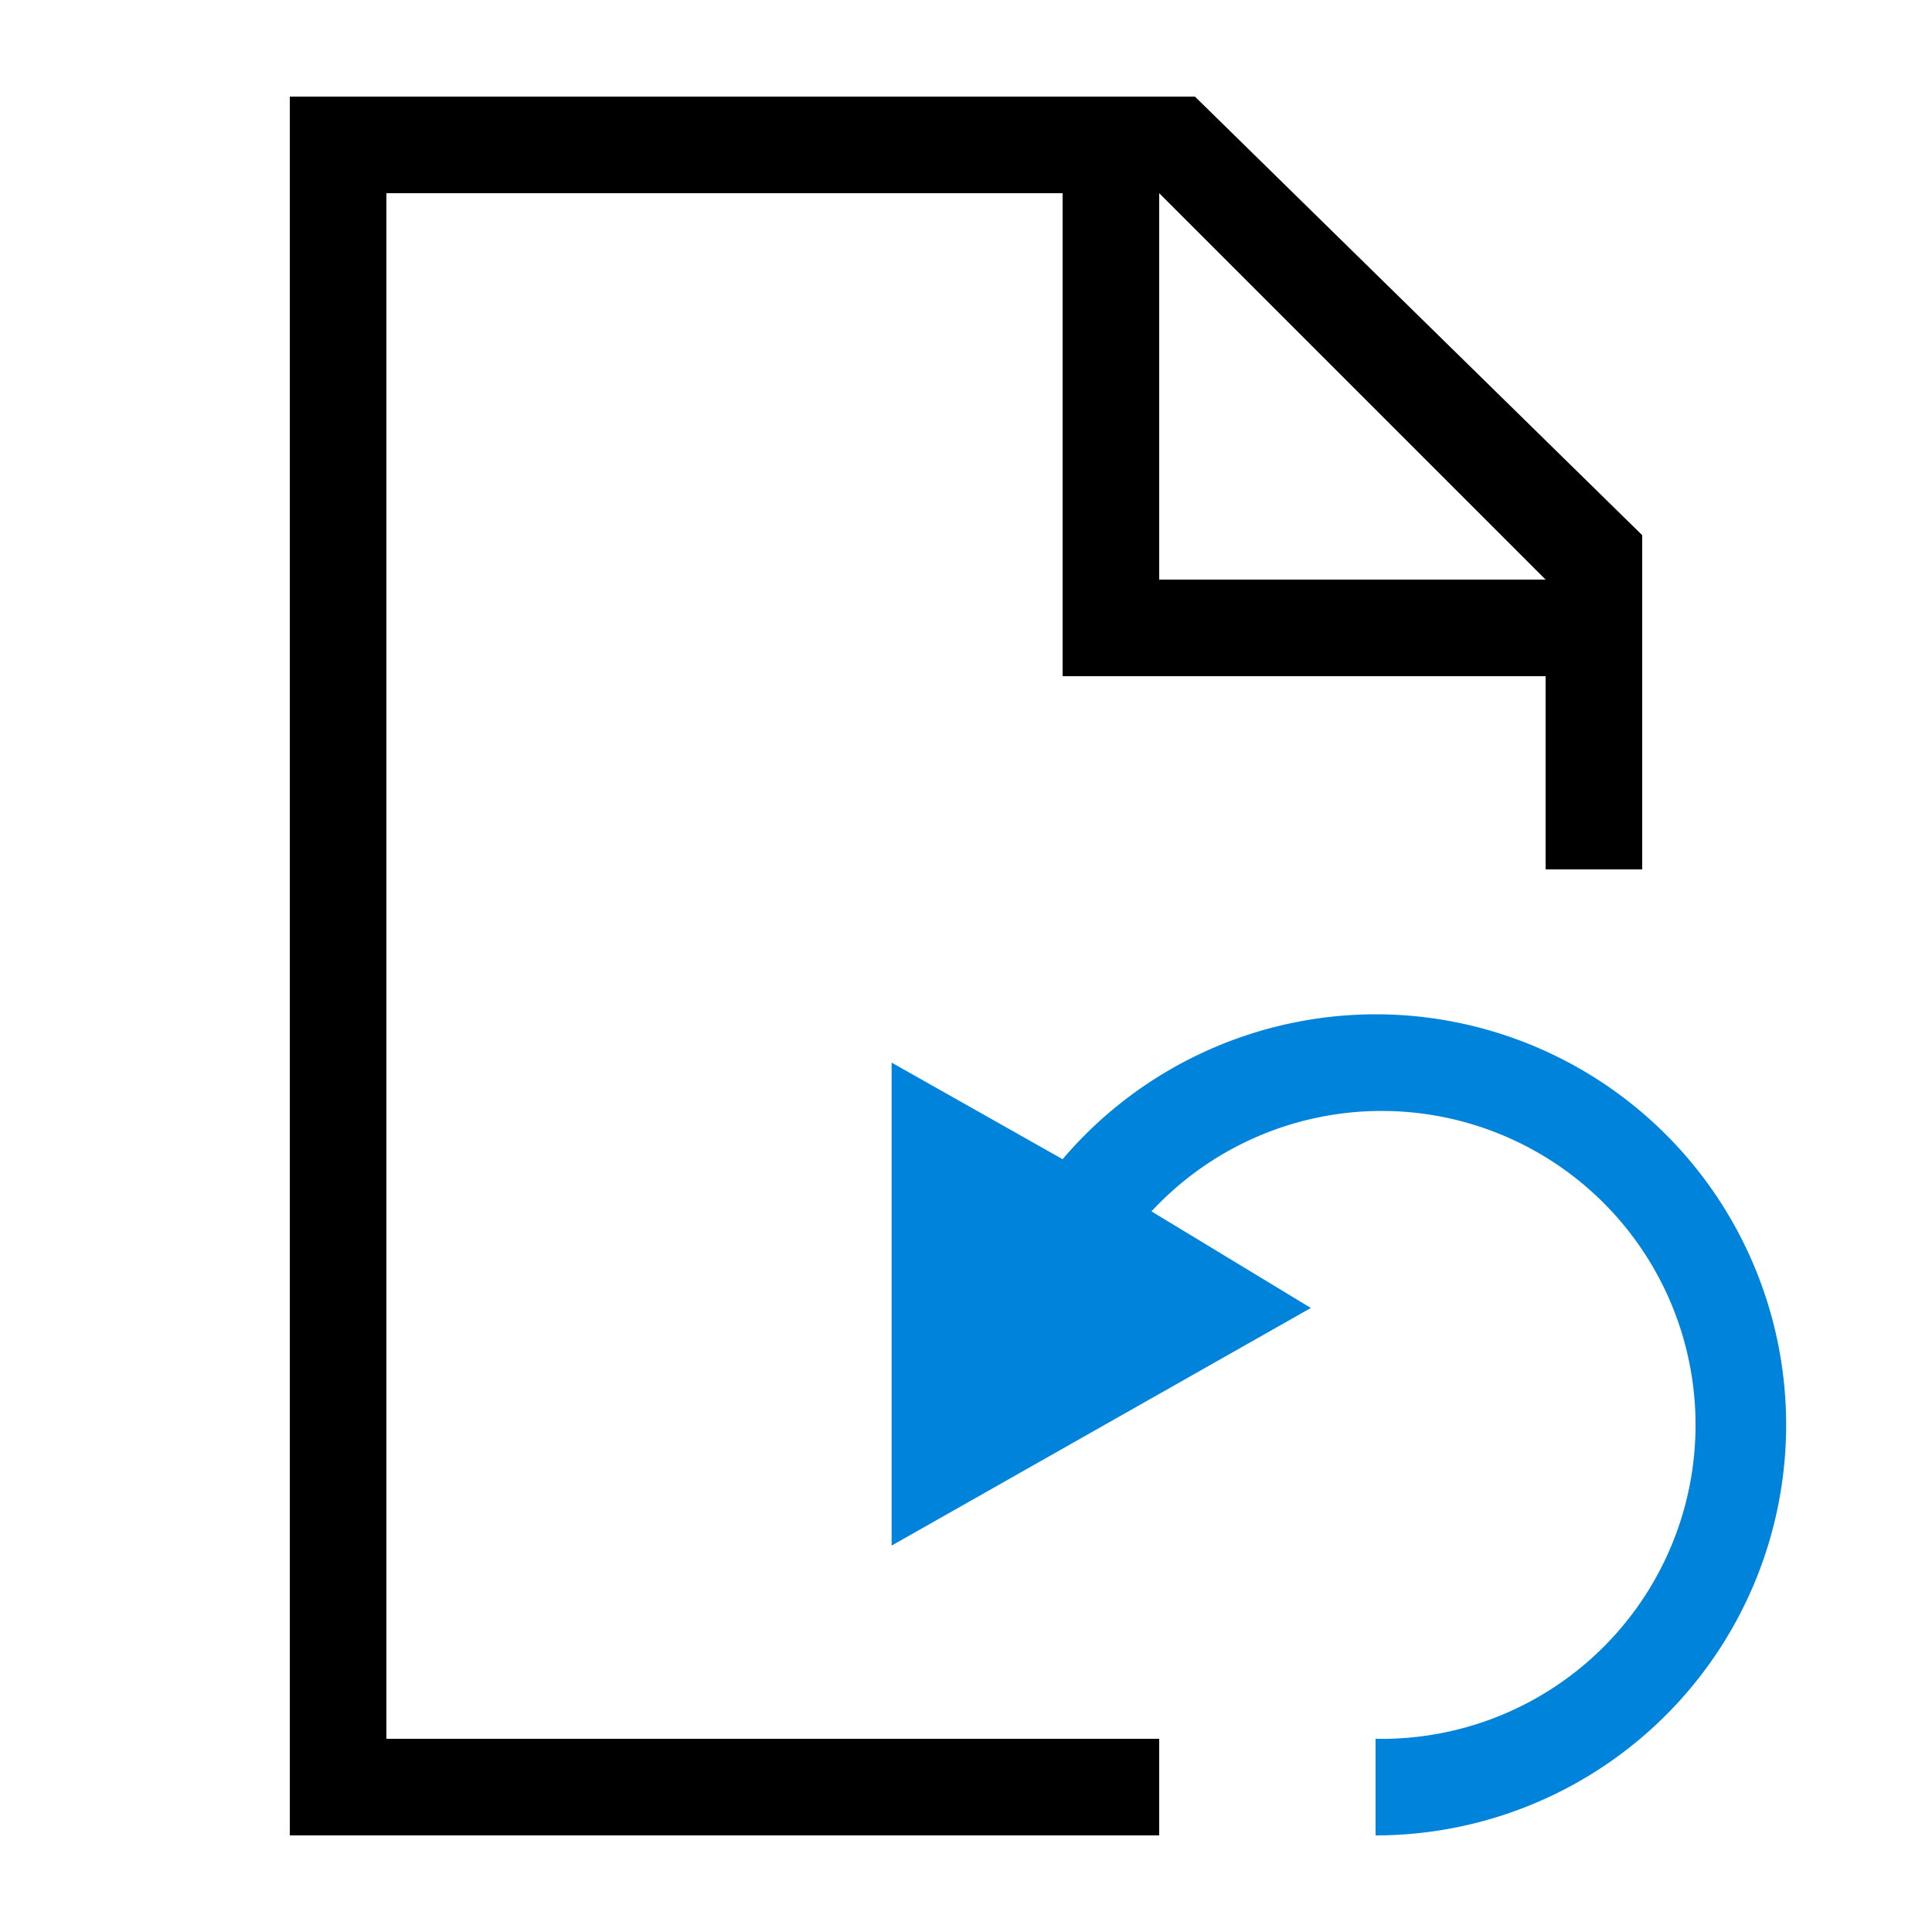 <svg id="artwork" xmlns="http://www.w3.org/2000/svg" viewBox="0 0 20 20"><defs><style>.cls-1{fill:#0083db;}</style></defs><title>dms_check_out_undo</title><path class="cls-1" d="M14.24,10.5A4.26,4.26,0,0,0,11,12L9.23,11l0,5,4.34-2.46-1.65-1A3.25,3.25,0,1,1,14.24,18v1a4.25,4.25,0,0,0,0-8.5Z"/><path d="M12.37,1H3V19h9V18H4V2h7V7h5V9h1V5.54ZM16,6H12V2L16,6Z"/></svg>
